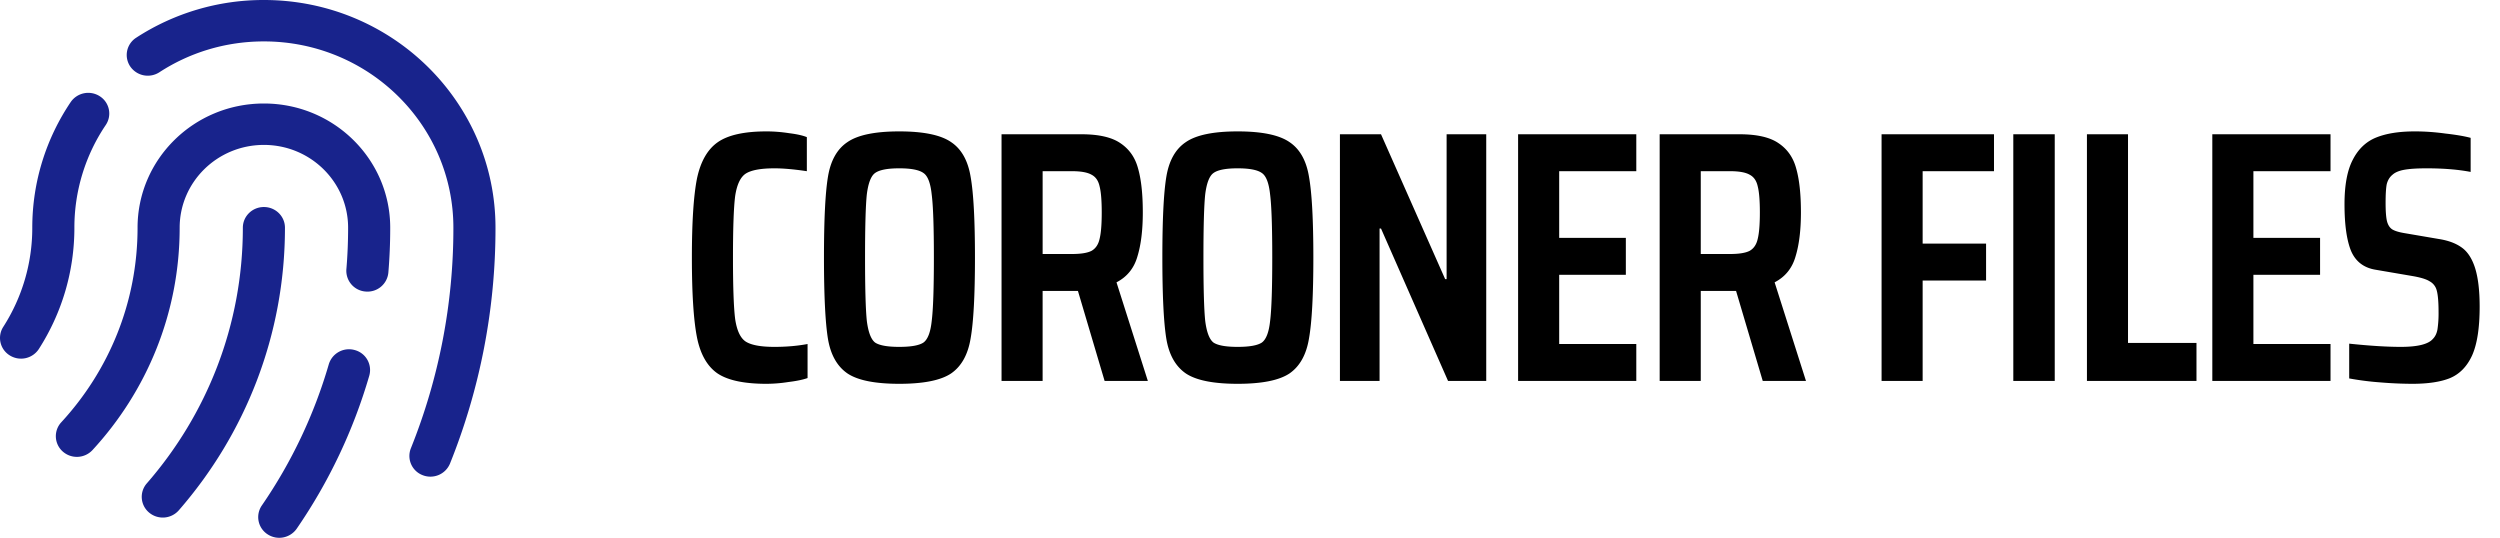<svg xmlns="http://www.w3.org/2000/svg" width="172" height="37" fill="none"><path fill="#18238C" fill-rule="evenodd" d="M18.156 2.849c-2.66 0-5.129.78-7.19 2.122a1.464 1.464 0 0 1-2.007-.4 1.41 1.41 0 0 1 .408-1.974A16.06 16.06 0 0 1 18.156 0c8.8 0 15.934 7.014 15.934 15.667a43.389 43.389 0 0 1-3.13 16.226 1.457 1.457 0 0 1-1.879.8 1.416 1.416 0 0 1-.814-1.848 40.584 40.584 0 0 0 2.926-15.178c0-7.08-5.837-12.818-13.037-12.818zM6.87 6.625a1.41 1.41 0 0 1 .407 1.974 12.6 12.6 0 0 0-2.159 7.068c0 3.063-.895 5.926-2.444 8.342a1.463 1.463 0 0 1-1.998.446 1.41 1.41 0 0 1-.453-1.964 12.594 12.594 0 0 0 1.998-6.824c0-3.191.972-6.163 2.641-8.641a1.464 1.464 0 0 1 2.008-.401zM18.156 9.97c-3.2 0-5.795 2.55-5.795 5.697 0 5.886-2.271 11.255-5.998 15.298a1.466 1.466 0 0 1-2.046.099 1.408 1.408 0 0 1-.1-2.012c3.262-3.54 5.247-8.233 5.247-13.385 0-4.72 3.891-8.546 8.692-8.546 4.8 0 8.691 3.826 8.691 8.546 0 1.04-.043 2.07-.128 3.089a1.442 1.442 0 0 1-1.564 1.302 1.432 1.432 0 0 1-1.324-1.537c.08-.94.119-1.892.119-2.854 0-3.146-2.594-5.697-5.794-5.697zm0 4.273c.8 0 1.449.637 1.449 1.424 0 7.422-2.751 14.215-7.304 19.443a1.465 1.465 0 0 1-2.042.156 1.408 1.408 0 0 1-.159-2.009c4.12-4.73 6.608-10.873 6.608-17.59 0-.787.648-1.424 1.448-1.424zm6.255 9.842a1.421 1.421 0 0 1 .996 1.76 36.595 36.595 0 0 1-4.993 10.528 1.464 1.464 0 0 1-2.011.383 1.41 1.41 0 0 1-.39-1.978 33.763 33.763 0 0 0 4.608-9.714 1.452 1.452 0 0 1 1.79-.979z" clip-rule="evenodd"/><path fill="#000" d="M55.561 26.01c-.33.116-.769.206-1.314.272a9.86 9.86 0 0 1-1.512.124c-1.538 0-2.661-.239-3.372-.716-.71-.493-1.182-1.324-1.413-2.491-.232-1.184-.348-3.01-.348-5.476 0-2.434.116-4.243.348-5.427.248-1.184.727-2.022 1.438-2.516.71-.493 1.826-.74 3.347-.74.512 0 1.033.041 1.562.124.529.065.934.156 1.214.271v2.343c-.876-.131-1.62-.197-2.23-.197-.943 0-1.604.123-1.984.37-.364.247-.604.765-.72 1.554-.099.79-.148 2.195-.148 4.218s.05 3.429.149 4.218c.115.79.355 1.307.719 1.554.38.247 1.041.37 1.983.37.826 0 1.587-.066 2.281-.197v2.343zm6.31.396c-1.67 0-2.86-.239-3.57-.716-.712-.493-1.158-1.29-1.34-2.392-.181-1.119-.272-2.977-.272-5.575 0-2.598.09-4.448.273-5.55.181-1.118.627-1.916 1.338-2.393.71-.493 1.901-.74 3.57-.74 1.67 0 2.86.247 3.57.74.711.477 1.157 1.275 1.34 2.393.198 1.118.297 2.968.297 5.55s-.1 4.432-.297 5.55c-.183 1.118-.629 1.924-1.34 2.417-.71.477-1.9.716-3.57.716zm0-2.541c.81 0 1.363-.099 1.66-.296.298-.214.488-.707.57-1.48.1-.79.15-2.245.15-4.366 0-2.121-.05-3.568-.15-4.341-.082-.79-.272-1.283-.57-1.48-.297-.214-.85-.321-1.66-.321-.81 0-1.364.107-1.662.32-.28.198-.47.683-.57 1.456-.083.773-.124 2.228-.124 4.366 0 2.138.041 3.593.124 4.366.1.773.29 1.266.57 1.48.298.197.851.296 1.661.296zm14.126 2.343-1.835-6.191h-2.43v6.191h-2.826V9.238h5.504c1.19 0 2.083.205 2.678.616.611.411 1.017.995 1.215 1.752.215.756.322 1.76.322 3.009 0 1.217-.124 2.228-.372 3.034-.231.806-.71 1.398-1.438 1.776l2.157 6.783h-2.975zm-2.256-8.732c.628 0 1.082-.074 1.364-.222.28-.164.462-.436.545-.814.1-.394.149-1.003.149-1.825 0-.822-.05-1.422-.149-1.8-.083-.379-.265-.642-.545-.79-.282-.165-.736-.247-1.364-.247h-2.008v5.698h2.008zm11.41 8.93c-1.669 0-2.859-.239-3.57-.716-.71-.493-1.157-1.29-1.339-2.392-.181-1.119-.272-2.977-.272-5.575 0-2.598.09-4.448.272-5.55.182-1.118.629-1.916 1.34-2.393.71-.493 1.9-.74 3.57-.74 1.669 0 2.859.247 3.57.74.71.477 1.157 1.275 1.338 2.393.199 1.118.298 2.968.298 5.55s-.1 4.432-.298 5.55c-.181 1.118-.628 1.924-1.338 2.417-.711.477-1.901.716-3.57.716zm0-2.541c.81 0 1.364-.099 1.662-.296.297-.214.487-.707.57-1.48.099-.79.148-2.245.148-4.366 0-2.121-.05-3.568-.148-4.341-.083-.79-.273-1.283-.57-1.48-.298-.214-.852-.321-1.662-.321-.81 0-1.363.107-1.66.32-.282.198-.472.683-.571 1.456-.083.773-.124 2.228-.124 4.366 0 2.138.041 3.593.124 4.366.1.773.29 1.266.57 1.48.298.197.852.296 1.661.296zm14.474 2.343-4.611-10.483h-.1v10.483h-2.727V9.238h2.827l4.413 9.965h.1V9.238h2.726v16.97h-2.628zm4.82 0V9.238h8.132v2.54h-5.305v4.588h4.586v2.541h-4.586v4.76h5.305v2.541h-8.132zm16.831 0-1.835-6.191h-2.429v6.191h-2.827V9.238h5.504c1.19 0 2.083.205 2.678.616.611.411 1.016.995 1.215 1.752.215.756.322 1.76.322 3.009 0 1.217-.124 2.228-.372 3.034-.231.806-.711 1.398-1.438 1.776l2.157 6.783h-2.975zm-2.256-8.732c.628 0 1.082-.074 1.363-.222.281-.164.463-.436.546-.814.099-.394.149-1.003.149-1.825 0-.822-.05-1.422-.149-1.8-.083-.379-.265-.642-.546-.79-.281-.165-.735-.247-1.363-.247h-2.008v5.698h2.008zm10.432 8.732V9.238h7.735v2.54h-4.909v4.983h4.364v2.54h-4.364v6.907h-2.826zm9.063 0V9.238h2.851v16.97h-2.851zm5.066 0V9.238h2.826v14.356h4.711v2.614h-7.537zm8.626 0V9.238h8.133v2.54h-5.306v4.588h4.587v2.541h-4.587v4.76h5.306v2.541h-8.133zm13.756.198a27.68 27.68 0 0 1-2.231-.1 19.586 19.586 0 0 1-2.107-.27v-2.393c1.405.148 2.586.222 3.545.222 1.157 0 1.892-.18 2.207-.543.165-.164.272-.386.322-.666a7.56 7.56 0 0 0 .074-1.184c0-.69-.042-1.184-.124-1.48a.987.987 0 0 0-.496-.641c-.23-.148-.644-.271-1.239-.37l-2.455-.42c-.826-.13-1.396-.567-1.71-1.307-.298-.74-.447-1.809-.447-3.206 0-1.316.191-2.335.571-3.06.379-.74.917-1.249 1.611-1.528.694-.28 1.579-.42 2.653-.42.694 0 1.396.05 2.107.148.727.082 1.307.181 1.736.296v2.344c-.86-.165-1.867-.247-3.025-.247-.662 0-1.173.033-1.537.099-.364.065-.637.18-.818.345-.199.164-.33.386-.397.666-.05.28-.074.699-.074 1.258 0 .592.032 1.02.099 1.283.066.246.181.427.347.542.181.115.479.206.892.272l2.306.394c.645.099 1.165.288 1.562.568.414.28.727.748.942 1.406.216.674.323 1.57.323 2.688 0 1.464-.174 2.582-.521 3.355-.347.756-.851 1.274-1.512 1.554-.645.263-1.513.395-2.604.395z"/></svg>